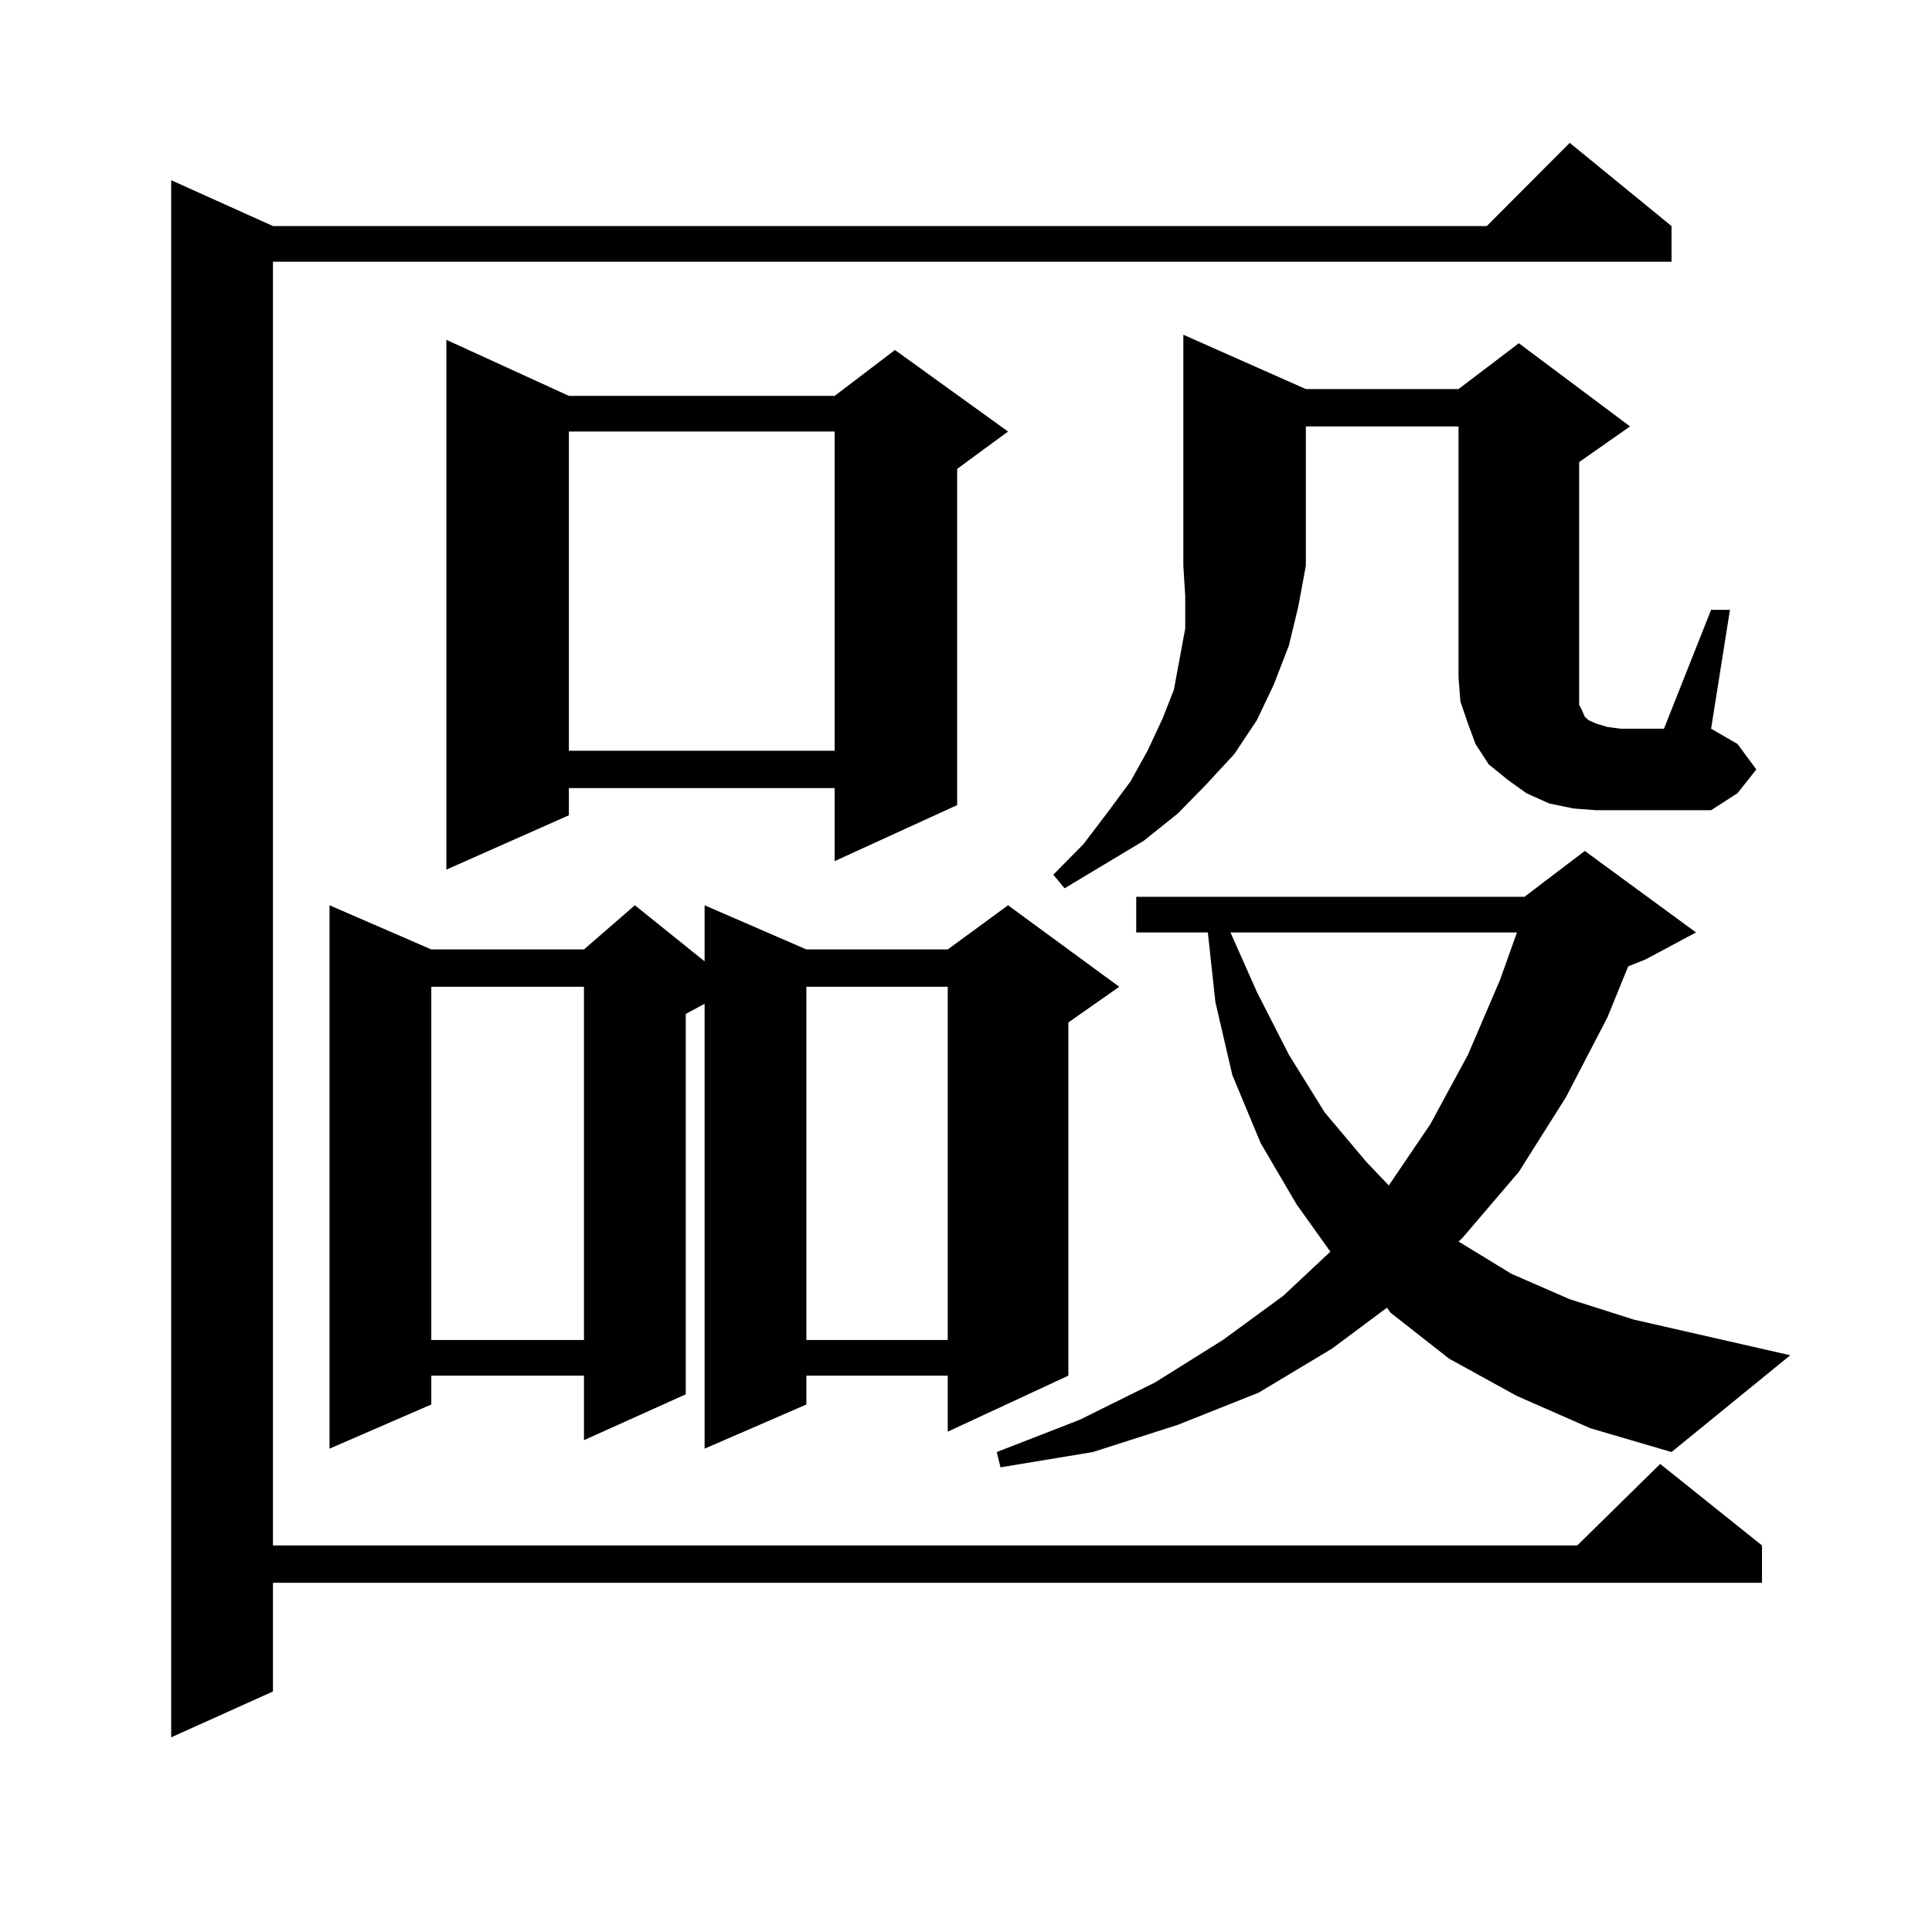 <?xml version="1.0" encoding="utf-8"?>
<!-- Generator: Adobe Illustrator 16.0.0, SVG Export Plug-In . SVG Version: 6.00 Build 0)  -->
<!DOCTYPE svg PUBLIC "-//W3C//DTD SVG 1.1//EN" "http://www.w3.org/Graphics/SVG/1.1/DTD/svg11.dtd">
<svg version="1.1" id="图层_1" xmlns="http://www.w3.org/2000/svg" xmlns:xlink="http://www.w3.org/1999/xlink" x="0px" y="0px"
	 width="1000px" height="1000px" viewBox="0 0 1000 1000" enable-background="new 0 0 1000 1000" xml:space="preserve">
<path d="M865.174,117.008v18.457H141.289v664.453h675.105l42.926-42.188l52.682,42.188v19.336H141.289v56.25l-52.682,23.73V93.277
	l52.682,23.73h628.277l42.926-43.066L865.174,117.008z M579.327,510.758l-26.341,18.457v182.813l-62.438,29.004v-29.004H417.38
	v14.941l-52.682,22.852V519.547l-9.756,5.273v196.875l-52.682,23.73v-33.398h-79.022v14.941l-52.682,22.852V468.57l52.682,22.852
	h79.022l26.341-22.852l36.097,29.004V468.57l52.682,22.852h73.169l31.219-22.852L579.327,510.758z M223.238,510.758V693.57h79.022
	V510.758H223.238z M294.456,204.898h137.558l31.219-23.73l58.535,42.188l-26.341,19.336v174.023l-63.413,29.004v-37.793H294.456
	v14.063l-63.413,28.125V175.895L294.456,204.898z M294.456,223.355V388.59h137.558V223.355H294.456z M417.38,510.758V693.57h73.169
	V510.758H417.38z M785.176,722.574l-35.121-19.336l-30.243-23.73l-1.951-2.637l-28.292,21.094l-38.048,22.852l-41.95,16.699
	l-43.901,14.063l-47.804,7.91l-1.951-7.91l42.926-16.699l39.023-19.336l35.121-21.973l31.219-22.852l24.39-22.852l-17.561-24.609
	l-18.536-31.641l-14.634-35.156l-8.78-37.793l-3.902-36.035h-37.072v-18.457h200.971l31.219-23.73l57.56,42.188l-26.341,14.063
	l-8.78,3.516l-10.731,26.367l-21.463,41.309l-24.39,38.672l-29.268,34.277l-1.951,1.758l27.316,16.699l30.243,13.184l33.17,10.547
	l80.974,18.457l-61.462,50.098l-41.95-12.305L785.176,722.574z M675.91,201.383h79.022l31.219-23.73l57.56,43.066l-26.341,18.457
	v125.684l0.976,1.758l1.951,4.395l1.951,1.758l3.902,1.758l5.854,1.758l6.829,0.879h22.438l24.39-61.523h9.756l-9.756,61.523
	l13.658,7.91l9.756,13.184l-9.756,12.305l-13.658,8.789H826.15l-11.707-0.879l-12.683-2.637l-11.707-5.273l-9.756-7.031l-9.756-7.91
	l-6.829-10.547l-3.902-10.547l-3.902-11.426l-0.976-12.305V220.719H675.91v72.07l-3.902,21.094l-4.878,20.215l-7.805,20.215
	l-8.78,18.457l-11.707,17.578l-14.634,15.82l-14.634,14.941l-17.561,14.063l-40.975,24.609l-5.854-7.031l15.609-15.82l12.683-16.699
	l11.707-15.82l8.78-15.82l7.805-16.699l5.854-14.941l2.927-15.82l2.927-15.82v-16.699l-0.976-15.82V173.258L675.91,201.383z
	 M636.887,482.633l13.658,30.762l16.585,32.52l18.536,29.883l21.463,25.488l11.707,12.305l21.463-31.641l19.512-36.035
	l16.585-38.672l8.78-24.609H636.887z"/>
</svg>
